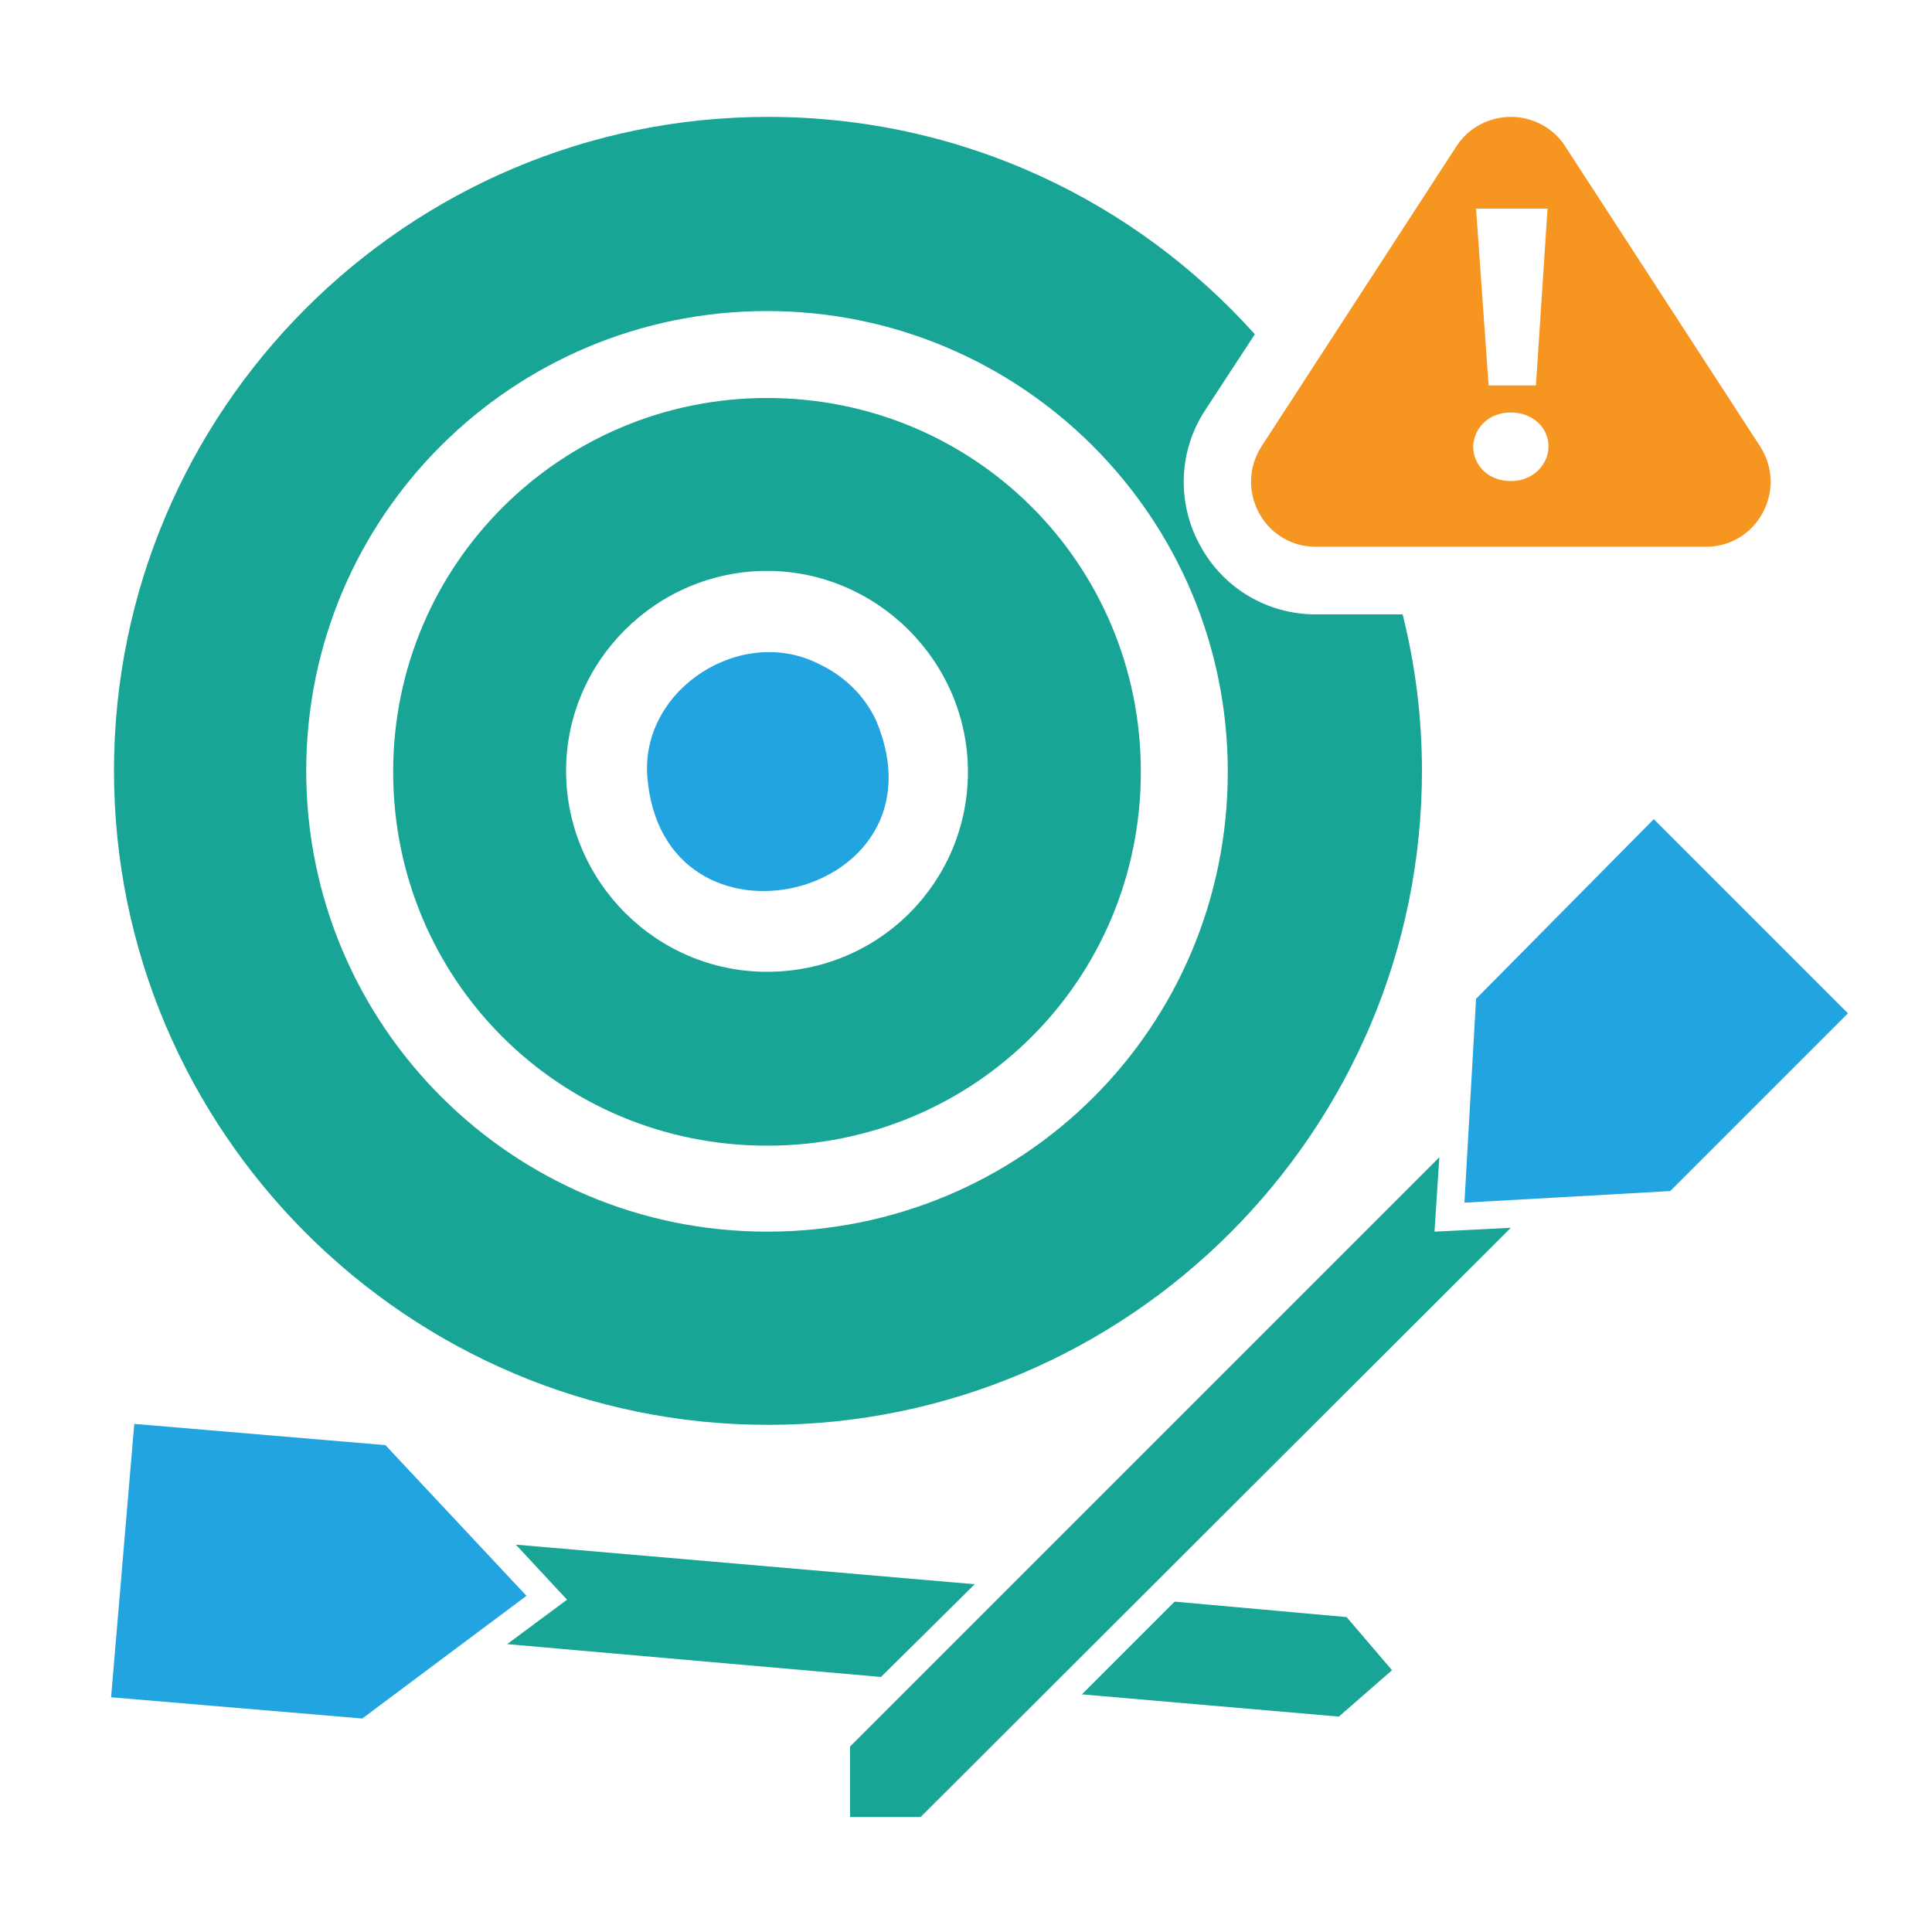 <?xml version="1.0" encoding="UTF-8"?>
<!-- Generator: Adobe Illustrator 27.0.0, SVG Export Plug-In . SVG Version: 6.00 Build 0)  -->
<svg xmlns="http://www.w3.org/2000/svg" xmlns:xlink="http://www.w3.org/1999/xlink" version="1.1" id="Calque_1" x="0px" y="0px" viewBox="0 0 200 200" style="enable-background:new 0 0 200 200;" xml:space="preserve">
<style type="text/css">
	.st0{fill:#21A4DF;}
	.st1{fill:#19A595;}
	.st2{fill:#F79521;}
</style>
<path class="st0" d="M67,80.3c1.5,19.9,31.5,12.8,23.7-5.7l0,0c-1.2-2.6-3.3-4.6-5.8-5.8l0,0C76.9,64.6,66.4,71.2,67,80.3z"></path>
<path class="st1" d="M79.4,41.2c-21.3,0-38.7,17.2-38.7,38.7s17.2,38.7,38.7,38.7s38.7-17.2,38.7-38.7S100.9,41.2,79.4,41.2z   M79.4,100.6c-11.5,0-20.8-9.4-20.8-20.8S68,59.1,79.4,59.1s20.8,9.4,20.8,20.8S91,100.6,79.4,100.6z"></path>
<polygon class="st1" points="95.3,188.1 156.4,127.1 148.5,127.5 149,119.8 88,180.8 88,188.1 "></polygon>
<path class="st0" d="M151.6,124.5l21.3-1.2l18.4-18.4l-20.1-20.1l-18.4,18.6L151.6,124.5z"></path>
<path class="st0" d="M54.5,165.2l-14.6-15.6l-26-2.2l-2.4,28.3l26,2.2L54.5,165.2z"></path>
<g>
	<polygon class="st1" points="91.2,173.6 100.9,164 53.4,159.9 58.7,165.6 52.5,170.2  "></polygon>
	<polygon class="st1" points="139.4,167.4 121.6,165.8 112,175.4 138.6,177.7 144.1,172.9  "></polygon>
</g>
<path class="st2" d="M176.6,56.6c5.3,0,8.5-5.9,5.6-10.4L162,15.1c-1.3-2-3.5-3-5.6-3c-2.1,0-4.3,1-5.6,3l-20.2,31.1  c-2.9,4.5,0.3,10.4,5.6,10.4H176.6z M160.2,21.6L159,39.9h-4.9l-1.3-18.3H160.2z M156.4,42.7c2.3,0,3.9,1.6,3.9,3.5  s-1.6,3.6-3.9,3.6c-2.3,0-3.9-1.6-3.9-3.6C152.6,44.2,154.2,42.7,156.4,42.7z"></path>
<g>
	<path class="st1" d="M136.2,63.6c-5,0-9.6-2.7-12-7.2c-2.4-4.4-2.2-9.8,0.6-14l5.1-7.8c-12.4-13.8-30.3-22.5-50.4-22.5   c-37.4,0-67.7,30.4-67.7,67.7s30.4,67.7,67.7,67.7s67.7-30.4,67.7-67.7c0-5.6-0.7-11-2-16.2H136.2z M79.4,127.5   c-26.3,0-47.7-21.3-47.7-47.7c0-26.4,21.4-47.6,47.7-47.6c26.3,0,47.7,21.3,47.7,47.7C127.1,106.3,105.9,127.5,79.4,127.5z"></path>
</g>
</svg>
